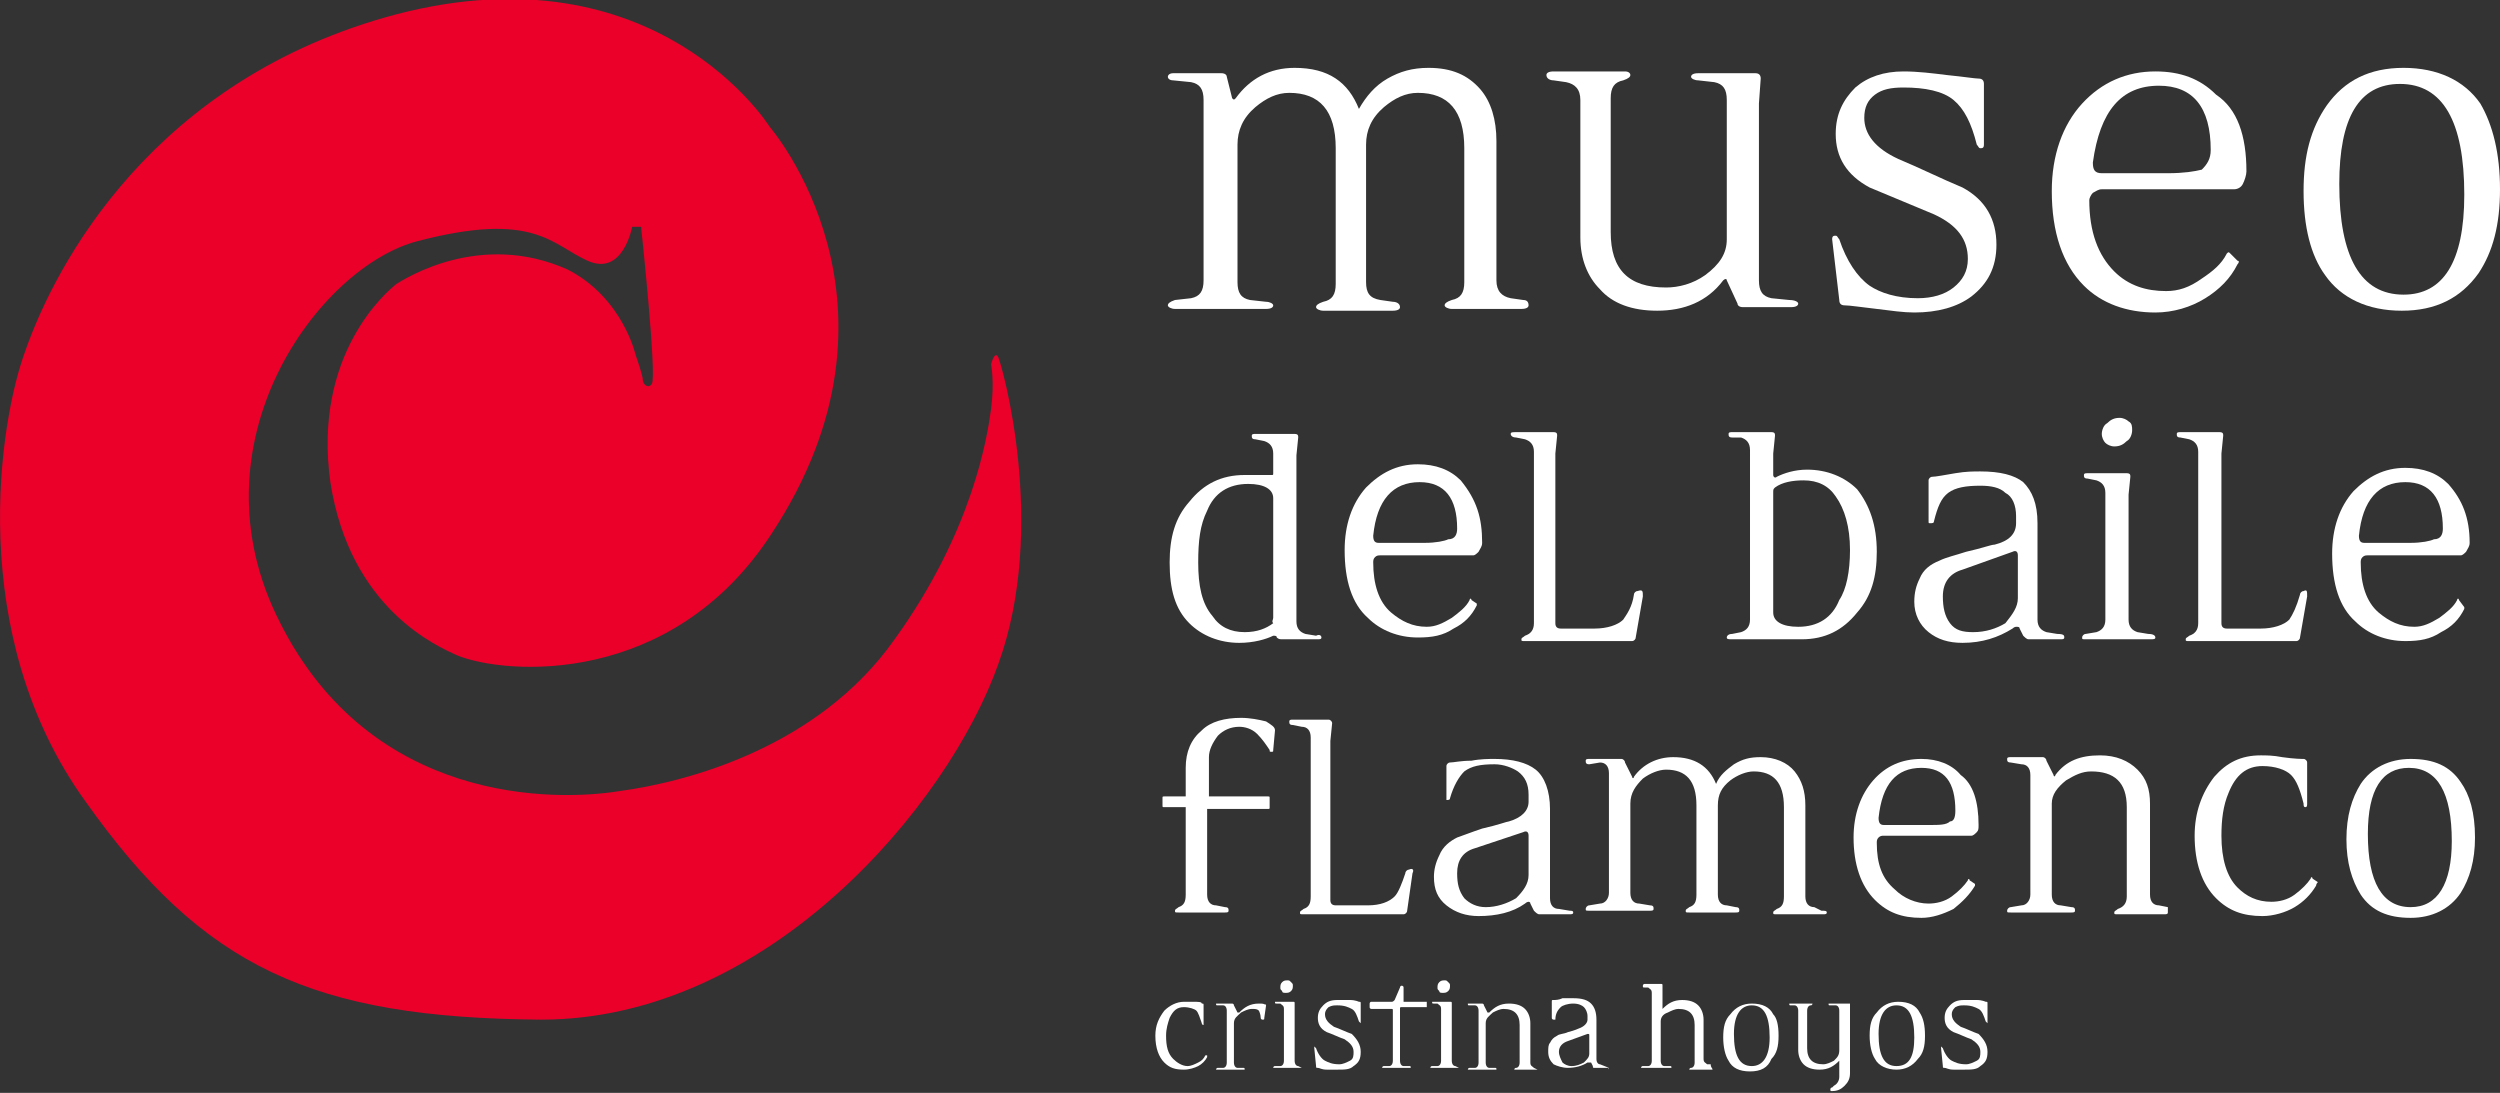 <?xml version="1.0" encoding="utf-8"?>
<!-- Generator: Adobe Illustrator 22.0.0, SVG Export Plug-In . SVG Version: 6.00 Build 0)  -->
<svg version="1.0" id="Capa_1" xmlns="http://www.w3.org/2000/svg" xmlns:xlink="http://www.w3.org/1999/xlink" x="0px" y="0px"
	 viewBox="0 0 140 61.2" enable-background="new 0 0 140 61.2" xml:space="preserve">
<rect x="0" y="0" width="140" height="61.2" fill="#333333" stroke="none"/>
<g>
	<path fill="#FFFFFF" d="M85.6,17.1c0,0.1-0.1,0.2-0.4,0.2h-3.9c-0.2,0-0.4-0.1-0.4-0.2c0-0.1,0.1-0.2,0.4-0.3
		c0.5-0.1,0.7-0.4,0.7-1V8.3c0-2.1-0.9-3.1-2.6-3.1c-0.7,0-1.3,0.3-1.9,0.8c-0.7,0.6-1,1.3-1,2.1v7.7c0,0.6,0.2,0.9,0.8,1l0.7,0.1
		c0.2,0,0.4,0.1,0.4,0.3c0,0.1-0.1,0.2-0.4,0.2h-3.9c-0.2,0-0.4-0.1-0.4-0.2c0-0.1,0.1-0.2,0.4-0.3c0.5-0.1,0.7-0.4,0.7-1V8.3
		c0-2.1-0.9-3.1-2.6-3.1c-0.7,0-1.3,0.3-1.9,0.8c-0.7,0.6-1,1.3-1,2.1v7.7c0,0.6,0.2,0.9,0.7,1l0.9,0.1c0.2,0,0.4,0.1,0.4,0.2
		c0,0.1-0.1,0.2-0.4,0.2h-5.1c-0.2,0-0.4-0.1-0.4-0.2c0-0.1,0.1-0.2,0.4-0.3l0.9-0.1c0.5-0.1,0.7-0.4,0.7-1V5.6c0-0.6-0.2-0.9-0.7-1
		l-1-0.1c-0.2,0-0.3-0.1-0.3-0.2c0-0.1,0.1-0.2,0.3-0.2h2.7c0.2,0,0.3,0.1,0.3,0.2L69,5.5c0.1,0.1,0.1,0.1,0.2,0
		c0.8-1.1,1.9-1.7,3.3-1.7c1.9,0,3,0.8,3.6,2.3c0.4-0.7,0.9-1.3,1.6-1.7c0.7-0.4,1.4-0.6,2.3-0.6c1.3,0,2.2,0.4,2.9,1.2
		c0.6,0.7,0.9,1.7,0.9,2.9v7.8c0,0.6,0.3,0.9,0.8,1l0.7,0.1C85.5,16.8,85.6,16.9,85.6,17.1z"/>
	<path fill="#FFFFFF" d="M100.7,17c0,0.1-0.1,0.2-0.4,0.2h-2.7c-0.2,0-0.3-0.1-0.3-0.2l-0.6-1.3c0-0.1-0.1-0.1-0.2,0
		c-0.9,1.2-2.2,1.7-3.7,1.7c-1.4,0-2.5-0.4-3.2-1.2c-0.7-0.7-1.1-1.7-1.1-2.9V5.6c0-0.6-0.3-0.9-0.8-1l-0.7-0.1
		c-0.2,0-0.4-0.1-0.4-0.3c0-0.1,0.1-0.2,0.4-0.2h4c0.2,0,0.3,0.1,0.3,0.2c0,0.1-0.1,0.2-0.4,0.3c-0.5,0.1-0.7,0.4-0.7,1V13
		c0,2.1,1,3.1,3.1,3.1c0.7,0,1.5-0.2,2.2-0.7c0.8-0.6,1.2-1.2,1.2-2l0-7.8c0-0.6-0.2-0.9-0.7-1l-0.9-0.1c-0.2,0-0.4-0.1-0.4-0.2
		c0-0.1,0.1-0.2,0.4-0.2h3.2c0.2,0,0.3,0.1,0.3,0.3l-0.1,1.4v9.9c0,0.6,0.2,0.9,0.7,1l1,0.1C100.5,16.8,100.7,16.9,100.7,17z"/>
	<path fill="#FFFFFF" d="M111.8,13.7c0,1.3-0.5,2.2-1.4,2.9c-0.8,0.6-1.9,0.9-3.2,0.9c-0.6,0-1.3-0.1-2.1-0.2
		c-0.9-0.1-1.5-0.2-1.8-0.2c-0.2,0-0.3-0.1-0.3-0.3l-0.4-3.4c0-0.2,0.1-0.2,0.2-0.2c0.1,0,0.1,0.1,0.2,0.2c0.4,1.2,1,2.1,1.7,2.6
		c0.6,0.4,1.5,0.7,2.7,0.7c0.8,0,1.5-0.2,2-0.6c0.5-0.4,0.8-0.9,0.8-1.6c0-1.1-0.6-1.9-1.9-2.5c-1.2-0.5-2.4-1-3.6-1.5
		c-1.3-0.7-1.9-1.7-1.9-3c0-1.1,0.4-1.9,1.1-2.6c0.7-0.6,1.6-0.9,2.7-0.9c0.8,0,1.6,0.1,2.4,0.2c1,0.1,1.6,0.2,1.8,0.2
		c0.2,0,0.3,0.1,0.3,0.3l0,3.4c0,0.2-0.1,0.2-0.2,0.2c-0.1,0-0.1-0.1-0.2-0.2c-0.3-1.2-0.7-2-1.3-2.5c-0.6-0.5-1.6-0.7-2.8-0.7
		c-0.7,0-1.2,0.1-1.6,0.4c-0.4,0.3-0.6,0.7-0.6,1.3c0,0.9,0.6,1.7,1.9,2.3c1.2,0.5,2.4,1.1,3.6,1.6
		C111.2,11.2,111.8,12.3,111.8,13.7z"/>
	<path fill="#FFFFFF" d="M125.8,9.6c0,0.2-0.1,0.5-0.2,0.7c-0.1,0.2-0.3,0.3-0.5,0.3h-7.4c-0.2,0-0.3,0.1-0.5,0.2
		c-0.1,0.1-0.2,0.3-0.2,0.4c0,1.8,0.5,3.1,1.4,4c0.8,0.8,1.8,1.1,2.9,1.1c0.7,0,1.3-0.2,2-0.7c0.6-0.4,1.1-0.8,1.4-1.4
		c0.1-0.1,0.1-0.1,0.2,0l0.4,0.4c0.1,0,0.1,0.1,0,0.2c-0.4,0.8-1,1.4-1.8,1.9c-0.8,0.5-1.8,0.8-2.8,0.8c-1.6,0-3-0.5-4-1.5
		c-1.2-1.2-1.8-3-1.8-5.3c0-2,0.6-3.7,1.7-4.9c1.1-1.2,2.5-1.8,4.1-1.8c1.4,0,2.5,0.4,3.4,1.3C125.3,6.1,125.8,7.6,125.8,9.6z
		 M123.8,8.4c0-2.4-1-3.6-2.9-3.6c-2.1,0-3.3,1.4-3.7,4.3c0,0.4,0.1,0.6,0.5,0.6h3.7c0.9,0,1.5-0.1,1.9-0.2
		C123.6,9.2,123.8,8.9,123.8,8.4z"/>
	<path fill="#FFFFFF" d="M140,10.6c0,2-0.4,3.5-1.2,4.7c-1,1.4-2.4,2.1-4.3,2.1c-1.9,0-3.4-0.7-4.3-2c-0.8-1.1-1.2-2.7-1.2-4.7
		c0-2,0.4-3.5,1.3-4.8c1-1.4,2.4-2.1,4.3-2.1c1.9,0,3.4,0.7,4.3,2C139.6,7,140,8.6,140,10.6z M138,10.9c0-4.1-1.2-6.2-3.6-6.2
		c-2.3,0-3.4,1.9-3.4,5.6c0,4.1,1.2,6.2,3.6,6.2C136.8,16.5,138,14.7,138,10.9z"/>
	<path fill="#FFFFFF" d="M74,35.7c0,0.1-0.1,0.1-0.2,0.1h-2c-0.1,0-0.2,0-0.3-0.1c0-0.1-0.1-0.1-0.2-0.1c-0.4,0.2-1.1,0.4-1.9,0.4
		c-1.1,0-2.1-0.4-2.8-1.1c-0.8-0.8-1.1-1.9-1.1-3.4c0-1.4,0.3-2.5,1.1-3.4c0.8-1,1.8-1.5,3.1-1.5h1.5c0.1,0,0.1,0,0.1-0.1v-1.1
		c0-0.4-0.2-0.6-0.5-0.7l-0.5-0.1c-0.2,0-0.2-0.1-0.2-0.2s0.1-0.1,0.2-0.1h2.2c0.2,0,0.2,0.1,0.2,0.2l-0.1,1v9.3
		c0,0.4,0.2,0.6,0.5,0.7l0.6,0.1C73.9,35.5,74,35.6,74,35.7z M71.3,34.6v-6.7c0-0.5-0.5-0.8-1.4-0.8c-1.1,0-1.9,0.5-2.3,1.5
		c-0.4,0.8-0.5,1.7-0.5,2.9c0,1.3,0.2,2.3,0.8,3c0.4,0.6,1,0.9,1.8,0.9c0.7,0,1.2-0.2,1.6-0.5C71.2,34.8,71.3,34.7,71.3,34.6z"/>
	<path fill="#FFFFFF" d="M83,30.4c0,0.2-0.1,0.3-0.2,0.5c-0.1,0.1-0.2,0.2-0.3,0.2h-5.2c-0.1,0-0.2,0-0.3,0.1
		c-0.1,0.1-0.1,0.2-0.1,0.3c0,1.2,0.3,2.2,1,2.8c0.6,0.5,1.2,0.8,2,0.8c0.5,0,0.9-0.2,1.4-0.5c0.4-0.3,0.8-0.6,1-1
		c0-0.1,0.1-0.1,0.1,0l0.3,0.2c0,0,0,0.1,0,0.1c-0.3,0.6-0.7,1-1.3,1.3c-0.6,0.4-1.2,0.5-2,0.5c-1.1,0-2.1-0.4-2.8-1.1
		c-0.9-0.8-1.3-2.1-1.3-3.8c0-1.4,0.4-2.6,1.2-3.5c0.8-0.8,1.7-1.3,2.9-1.3c1,0,1.8,0.3,2.4,0.9C82.7,28,83,29,83,30.4z M81.6,29.6
		c0-1.7-0.7-2.6-2.1-2.6c-1.5,0-2.4,1-2.6,3c0,0.3,0.1,0.4,0.3,0.4h2.6c0.6,0,1.1-0.1,1.3-0.2C81.5,30.2,81.6,29.9,81.6,29.6z"/>
	<path fill="#FFFFFF" d="M92,33.4l-0.4,2.3c0,0.1-0.1,0.2-0.2,0.2h-6c-0.2,0-0.2,0-0.2-0.1c0-0.1,0.1-0.1,0.2-0.2
		c0.3-0.1,0.5-0.3,0.5-0.7l0-3.7l0-5.9c0-0.4-0.2-0.6-0.5-0.7l-0.5-0.1c-0.2,0-0.3-0.1-0.3-0.2s0.1-0.1,0.3-0.1H87
		c0.2,0,0.2,0.1,0.2,0.2l-0.1,1v9.5c0,0.2,0.1,0.3,0.3,0.3h1.9c0.7,0,1.3-0.2,1.6-0.5c0.2-0.3,0.5-0.7,0.6-1.4
		c0-0.1,0.1-0.2,0.2-0.2C92,33,92,33.1,92,33.4z"/>
	<path fill="#FFFFFF" d="M105.1,30.9c0,1.4-0.3,2.5-1.1,3.4c-0.8,1-1.8,1.5-3.1,1.5H97c-0.2,0-0.3,0-0.3-0.1c0-0.1,0.1-0.2,0.3-0.2
		l0.5-0.1c0.3-0.1,0.5-0.3,0.5-0.7v-3.6v-5.9c0-0.4-0.2-0.6-0.5-0.7L97,24.5c-0.2,0-0.2-0.1-0.2-0.2s0.1-0.1,0.2-0.1h2.2
		c0.2,0,0.2,0.1,0.2,0.2l-0.1,1v1.2c0,0.1,0.1,0.2,0.2,0.1c0.4-0.2,1-0.4,1.7-0.4c1.1,0,2.1,0.4,2.8,1.1
		C104.7,28.3,105.1,29.4,105.1,30.9z M103.6,30.8c0-1.3-0.3-2.3-0.8-3c-0.4-0.6-1-0.9-1.8-0.9c-0.6,0-1.2,0.1-1.6,0.4
		c-0.1,0.1-0.1,0.1-0.1,0.3v6.7c0,0.5,0.5,0.8,1.4,0.8c1.1,0,1.9-0.5,2.3-1.5C103.4,33,103.6,32,103.6,30.8z"/>
	<path fill="#FFFFFF" d="M115.6,35.7c0,0.1-0.1,0.1-0.2,0.1h-1.8c-0.1,0-0.2-0.1-0.3-0.2l-0.2-0.4c0-0.1-0.1-0.1-0.2-0.1
		c0,0-0.1,0-0.2,0.1c-0.8,0.5-1.7,0.8-2.8,0.8c-0.8,0-1.4-0.2-1.9-0.6c-0.5-0.4-0.8-1-0.8-1.7c0-0.5,0.1-0.9,0.3-1.3
		c0.2-0.5,0.6-0.8,1.1-1c0.4-0.2,0.9-0.3,1.5-0.5c0.9-0.2,1.4-0.4,1.6-0.4c0.8-0.2,1.2-0.6,1.2-1.2v-0.4c0-0.6-0.2-1.1-0.6-1.3
		c-0.3-0.3-0.8-0.4-1.4-0.4c-0.8,0-1.4,0.1-1.8,0.4c-0.4,0.3-0.6,0.8-0.8,1.6c0,0.1-0.1,0.1-0.2,0.1c-0.1,0-0.1,0-0.1-0.1l0-2.3
		c0-0.1,0.1-0.2,0.2-0.2c0.2,0,0.7-0.1,1.3-0.2c0.6-0.1,1-0.1,1.4-0.1c1.1,0,1.9,0.2,2.4,0.6c0.5,0.5,0.8,1.2,0.8,2.3v5.4
		c0,0.4,0.2,0.6,0.5,0.7l0.6,0.1C115.6,35.5,115.6,35.6,115.6,35.7z M113,33.5v-2.4c0-0.2-0.1-0.3-0.3-0.2l-2.8,1
		c-0.7,0.2-1.1,0.7-1.1,1.5c0,0.6,0.1,1.1,0.4,1.5c0.3,0.4,0.7,0.5,1.3,0.5c0.7,0,1.3-0.2,1.8-0.5C112.7,34.4,113,34,113,33.5z"/>
	<path fill="#FFFFFF" d="M120.7,35.7c0,0.1-0.1,0.1-0.3,0.1h-3.6c-0.2,0-0.2,0-0.2-0.1c0-0.1,0.1-0.2,0.2-0.2l0.6-0.1
		c0.3-0.1,0.5-0.3,0.5-0.7v-7.1c0-0.4-0.2-0.6-0.5-0.7l-0.5-0.1c-0.2,0-0.2-0.1-0.2-0.2c0-0.1,0.1-0.1,0.2-0.1h2.2
		c0.2,0,0.2,0.1,0.2,0.2l-0.1,1v7c0,0.4,0.2,0.6,0.5,0.7l0.6,0.1C120.6,35.5,120.7,35.6,120.7,35.7z M119.4,24.1
		c0,0.2-0.1,0.5-0.3,0.6c-0.2,0.2-0.4,0.3-0.7,0.3c-0.2,0-0.4-0.1-0.5-0.2c-0.1-0.1-0.2-0.3-0.2-0.5c0-0.2,0.1-0.5,0.3-0.6
		c0.2-0.2,0.4-0.3,0.7-0.3c0.2,0,0.4,0.1,0.5,0.2C119.4,23.7,119.4,23.9,119.4,24.1z"/>
	<path fill="#FFFFFF" d="M129.2,33.4l-0.4,2.3c0,0.1-0.1,0.2-0.2,0.2h-6c-0.2,0-0.2,0-0.2-0.1c0-0.1,0.1-0.1,0.2-0.2
		c0.3-0.1,0.5-0.3,0.5-0.7l0-3.7l0-5.9c0-0.4-0.2-0.6-0.5-0.7l-0.5-0.1c-0.2,0-0.2-0.1-0.2-0.2s0.1-0.1,0.2-0.1h2.2
		c0.2,0,0.2,0.1,0.2,0.2l-0.1,1v9.5c0,0.2,0.1,0.3,0.3,0.3h1.9c0.7,0,1.3-0.2,1.6-0.5c0.2-0.3,0.4-0.7,0.6-1.4
		c0-0.1,0.1-0.2,0.2-0.2C129.2,33,129.2,33.1,129.2,33.4z"/>
	<path fill="#FFFFFF" d="M138.3,30.4c0,0.2-0.1,0.3-0.2,0.5c-0.1,0.1-0.2,0.2-0.3,0.2h-5.2c-0.1,0-0.2,0-0.3,0.1
		c-0.1,0.1-0.1,0.2-0.1,0.3c0,1.2,0.3,2.2,1,2.8c0.6,0.5,1.2,0.8,2,0.8c0.5,0,0.9-0.2,1.4-0.5c0.4-0.3,0.8-0.6,1-1
		c0-0.1,0.1-0.1,0.1,0L138,34c0,0,0,0.1,0,0.1c-0.3,0.6-0.7,1-1.3,1.3c-0.6,0.4-1.2,0.5-2,0.5c-1.1,0-2.1-0.4-2.8-1.1
		c-0.9-0.8-1.3-2.1-1.3-3.8c0-1.4,0.4-2.6,1.2-3.5c0.8-0.8,1.7-1.3,2.9-1.3c1,0,1.8,0.3,2.4,0.9C137.9,28,138.3,29,138.3,30.4z
		 M136.8,29.6c0-1.7-0.7-2.6-2.1-2.6c-1.5,0-2.4,1-2.6,3c0,0.3,0.1,0.4,0.3,0.4h2.6c0.6,0,1.1-0.1,1.3-0.2
		C136.7,30.2,136.8,29.9,136.8,29.6z"/>
	<path fill="#FFFFFF" d="M71.4,40.9L71.3,42c0,0.1,0,0.1-0.1,0.1c-0.1,0-0.1,0-0.1-0.1c-0.2-0.3-0.4-0.6-0.7-0.9
		c-0.3-0.3-0.7-0.4-1-0.4c-0.5,0-0.9,0.2-1.2,0.5c-0.3,0.4-0.5,0.8-0.5,1.2v2.2H71c0.1,0,0.1,0,0.1,0.1v0.5c0,0.1,0,0.1-0.1,0.1
		l-3.4,0v4.8c0,0.4,0.2,0.6,0.5,0.6l0.5,0.1c0.2,0,0.2,0.1,0.2,0.2c0,0.1-0.1,0.1-0.2,0.1h-2.6c-0.2,0-0.2,0-0.2-0.1
		c0-0.1,0.1-0.1,0.2-0.2c0.3-0.1,0.4-0.3,0.4-0.7v-4.9h-1.2c-0.1,0-0.1,0-0.1-0.1v-0.4c0-0.1,0-0.1,0.1-0.1h1.2V43
		c0-0.9,0.3-1.6,0.9-2.1c0.5-0.5,1.3-0.7,2.2-0.7c0.5,0,1,0.1,1.4,0.2C71.2,40.6,71.4,40.7,71.4,40.9z"/>
	<path fill="#FFFFFF" d="M79.1,48.9l-0.3,2.1c0,0.1-0.1,0.2-0.2,0.2H73c-0.2,0-0.2,0-0.2-0.1c0-0.1,0.1-0.1,0.2-0.2
		c0.3-0.1,0.4-0.3,0.4-0.7l0-3.4l0-5.5c0-0.4-0.2-0.6-0.5-0.6l-0.5-0.1c-0.2,0-0.2-0.1-0.2-0.2c0-0.1,0.1-0.1,0.2-0.1h2
		c0.1,0,0.2,0.1,0.2,0.2l-0.1,1v8.9c0,0.2,0.1,0.3,0.3,0.3h1.8c0.7,0,1.2-0.2,1.5-0.5c0.2-0.2,0.4-0.7,0.6-1.3
		c0-0.1,0.1-0.2,0.2-0.2C79.1,48.6,79.2,48.7,79.1,48.9z"/>
	<path fill="#FFFFFF" d="M88.1,51.1c0,0.1-0.1,0.1-0.2,0.1h-1.7c-0.1,0-0.2-0.1-0.3-0.2l-0.2-0.4c0-0.1-0.1-0.1-0.1-0.1
		c0,0-0.1,0-0.2,0.1c-0.7,0.5-1.6,0.7-2.6,0.7c-0.7,0-1.3-0.2-1.8-0.6c-0.5-0.4-0.7-0.9-0.7-1.6c0-0.4,0.1-0.8,0.3-1.2
		c0.2-0.5,0.6-0.8,1-1c0.3-0.1,0.8-0.3,1.4-0.5c0.9-0.2,1.4-0.4,1.5-0.4c0.7-0.2,1.1-0.6,1.1-1.1v-0.4c0-0.6-0.2-1-0.6-1.3
		c-0.3-0.2-0.8-0.4-1.3-0.4c-0.8,0-1.3,0.1-1.7,0.4c-0.3,0.3-0.6,0.8-0.8,1.5c0,0.1-0.1,0.1-0.2,0.1C81,45.1,81,45,81,45l0-2.1
		c0-0.1,0.1-0.2,0.2-0.2c0.2,0,0.6-0.1,1.2-0.1c0.5-0.1,1-0.1,1.3-0.1c1,0,1.8,0.2,2.3,0.6c0.5,0.4,0.8,1.2,0.8,2.2v5
		c0,0.4,0.2,0.6,0.5,0.6l0.6,0.1C88,51,88.1,51,88.1,51.1z M85.6,49v-2.2c0-0.2-0.1-0.3-0.3-0.2l-2.7,0.9c-0.7,0.2-1,0.7-1,1.4
		c0,0.6,0.1,1,0.4,1.4c0.3,0.3,0.7,0.5,1.2,0.5c0.6,0,1.2-0.2,1.7-0.5C85.3,49.9,85.6,49.5,85.6,49z"/>
	<path fill="#FFFFFF" d="M102.3,51.1c0,0.1-0.1,0.1-0.2,0.1h-2.6c-0.2,0-0.2,0-0.2-0.1c0-0.1,0.1-0.1,0.2-0.2
		c0.3-0.1,0.4-0.3,0.4-0.7v-5c0-1.4-0.6-2-1.7-2c-0.4,0-0.9,0.2-1.3,0.5c-0.5,0.4-0.7,0.8-0.7,1.4v5c0,0.4,0.2,0.6,0.5,0.6l0.5,0.1
		c0.2,0,0.2,0.1,0.2,0.2c0,0.1-0.1,0.1-0.2,0.1h-2.6c-0.2,0-0.2,0-0.2-0.1c0-0.1,0.1-0.1,0.2-0.2c0.3-0.1,0.4-0.3,0.4-0.7v-5
		c0-1.4-0.6-2-1.7-2c-0.4,0-0.9,0.2-1.3,0.5c-0.4,0.4-0.7,0.8-0.7,1.4v5c0,0.4,0.2,0.6,0.5,0.6l0.6,0.1c0.2,0,0.2,0.1,0.2,0.2
		c0,0.1-0.1,0.1-0.2,0.1h-3.4c-0.2,0-0.2,0-0.2-0.1c0-0.1,0.1-0.2,0.2-0.2l0.6-0.1c0.3,0,0.5-0.3,0.5-0.6v-6.7
		c0-0.4-0.2-0.6-0.5-0.6L89,42.8c-0.2,0-0.2-0.1-0.2-0.2c0-0.1,0.1-0.1,0.2-0.1h1.8c0.1,0,0.2,0.1,0.2,0.2l0.4,0.8
		c0,0.1,0.1,0.1,0.1,0c0.5-0.7,1.3-1.1,2.2-1.1c1.2,0,2,0.5,2.4,1.5c0.2-0.5,0.6-0.8,1-1.1c0.5-0.3,0.9-0.4,1.5-0.4
		c0.8,0,1.5,0.3,1.9,0.8c0.4,0.5,0.6,1.1,0.6,1.9v5.1c0,0.4,0.2,0.6,0.5,0.6L102,51C102.2,51,102.3,51,102.3,51.1z"/>
	<path fill="#FFFFFF" d="M110.8,46.2c0,0.2,0,0.3-0.1,0.4c-0.1,0.1-0.2,0.2-0.3,0.2h-4.9c-0.1,0-0.2,0-0.3,0.1
		c-0.1,0.1-0.1,0.2-0.1,0.3c0,1.2,0.3,2,1,2.6c0.5,0.5,1.2,0.8,1.9,0.8c0.4,0,0.9-0.1,1.3-0.4c0.4-0.3,0.7-0.6,0.9-0.9
		c0-0.1,0.1-0.1,0.1,0l0.3,0.2c0,0,0,0.1,0,0.1c-0.3,0.5-0.7,0.9-1.2,1.3c-0.6,0.3-1.2,0.5-1.8,0.5c-1.1,0-1.9-0.3-2.6-1
		c-0.8-0.8-1.2-2-1.2-3.5c0-1.3,0.4-2.4,1.1-3.2c0.7-0.8,1.6-1.2,2.7-1.2c0.9,0,1.7,0.3,2.2,0.9C110.5,43.9,110.8,44.9,110.8,46.2z
		 M109.5,45.4c0-1.6-0.6-2.4-1.9-2.4c-1.4,0-2.2,0.9-2.4,2.8c0,0.3,0.1,0.4,0.3,0.4h2.5c0.6,0,1,0,1.2-0.2
		C109.4,46,109.5,45.8,109.5,45.4z"/>
	<path fill="#FFFFFF" d="M121.4,51.1c0,0.1-0.1,0.1-0.2,0.1h-2.6c-0.2,0-0.2,0-0.2-0.1c0-0.1,0.1-0.1,0.2-0.2
		c0.3-0.1,0.5-0.3,0.5-0.7v-5c0-1.4-0.7-2-2-2c-0.5,0-0.9,0.2-1.4,0.5c-0.5,0.4-0.8,0.8-0.8,1.3v5.1c0,0.4,0.2,0.6,0.5,0.6l0.6,0.1
		c0.2,0,0.2,0.1,0.2,0.2c0,0.1-0.1,0.1-0.2,0.1h-3.4c-0.2,0-0.2,0-0.2-0.1c0-0.1,0.1-0.2,0.2-0.2l0.6-0.1c0.3,0,0.5-0.3,0.5-0.6
		v-6.7c0-0.4-0.2-0.6-0.5-0.6l-0.6-0.1c-0.2,0-0.2-0.1-0.2-0.2c0-0.1,0.1-0.1,0.2-0.1h1.8c0.1,0,0.2,0.1,0.2,0.2l0.4,0.8
		c0,0.1,0.1,0.1,0.1,0c0.6-0.8,1.4-1.1,2.5-1.1c0.9,0,1.6,0.3,2.1,0.8c0.5,0.5,0.7,1.1,0.7,1.9v5.1c0,0.4,0.2,0.6,0.5,0.6l0.5,0.1
		C121.4,51,121.4,51,121.4,51.1z"/>
	<path fill="#FFFFFF" d="M129.7,49.6c-0.3,0.5-0.7,0.9-1.2,1.2c-0.5,0.3-1.2,0.5-1.8,0.5c-1.1,0-1.9-0.3-2.6-1
		c-0.8-0.8-1.2-2-1.2-3.5c0-1.3,0.4-2.4,1.1-3.3c0.7-0.8,1.5-1.2,2.6-1.2c0.3,0,0.7,0,1.2,0.1c0.7,0.1,1.1,0.1,1.2,0.1
		c0.1,0,0.2,0.1,0.2,0.2V45c0,0.1,0,0.2-0.1,0.2c-0.1,0-0.1-0.1-0.1-0.2c-0.2-0.8-0.4-1.3-0.7-1.6c-0.3-0.3-0.9-0.5-1.6-0.5
		c-0.9,0-1.5,0.5-1.9,1.5c-0.3,0.7-0.4,1.5-0.4,2.4c0,1.3,0.3,2.3,0.9,2.9c0.5,0.5,1.1,0.8,1.9,0.8c0.4,0,0.9-0.1,1.3-0.4
		c0.4-0.3,0.7-0.6,0.9-0.9c0-0.1,0.1-0.1,0.1,0l0.3,0.2C129.7,49.5,129.7,49.6,129.7,49.6z"/>
	<path fill="#FFFFFF" d="M138.6,46.9c0,1.3-0.3,2.3-0.8,3.1c-0.6,0.9-1.6,1.4-2.8,1.4c-1.3,0-2.2-0.4-2.8-1.3
		c-0.5-0.8-0.8-1.8-0.8-3.1c0-1.3,0.3-2.3,0.8-3.1c0.6-0.9,1.6-1.4,2.8-1.4c1.3,0,2.2,0.4,2.8,1.3C138.3,44.5,138.6,45.5,138.6,46.9
		z M137.3,47.1c0-2.7-0.8-4.1-2.4-4.1c-1.5,0-2.3,1.2-2.3,3.7c0,2.7,0.8,4.1,2.4,4.1C136.5,50.8,137.3,49.5,137.3,47.1z"/>
	<g>
		<path fill="#FFFFFF" d="M67.6,59.2c-0.1,0.2-0.3,0.4-0.5,0.5c-0.2,0.1-0.5,0.2-0.8,0.2c-0.5,0-0.8-0.1-1.1-0.4
			c-0.3-0.3-0.5-0.8-0.5-1.5c0-0.6,0.2-1,0.5-1.4c0.3-0.3,0.7-0.5,1.1-0.5c0.1,0,0.3,0,0.5,0c0.3,0,0.5,0,0.5,0.1
			c0.1,0,0.1,0,0.1,0.1v1c0,0.1,0,0.1,0,0.1c0,0-0.1,0-0.1-0.1c-0.1-0.3-0.2-0.6-0.3-0.7c-0.1-0.1-0.4-0.2-0.7-0.2
			c-0.4,0-0.6,0.2-0.8,0.6c-0.1,0.3-0.2,0.6-0.2,1c0,0.6,0.1,1,0.4,1.3c0.2,0.2,0.5,0.4,0.8,0.4c0.2,0,0.4-0.1,0.6-0.2
			c0.2-0.1,0.3-0.2,0.4-0.4c0,0,0,0,0.1,0L67.6,59.2C67.6,59.2,67.6,59.2,67.6,59.2z"/>
		<path fill="#FFFFFF" d="M70.9,56.3L70.8,57c0,0.1,0,0.1-0.1,0.1c0,0-0.1,0-0.1-0.1c0-0.2-0.1-0.4-0.1-0.4
			c-0.1-0.1-0.2-0.1-0.4-0.1c-0.2,0-0.4,0.1-0.6,0.2c-0.2,0.2-0.4,0.3-0.4,0.6v2.2c0,0.2,0.1,0.3,0.2,0.3l0.3,0c0.1,0,0.1,0,0.1,0.1
			c0,0,0,0-0.1,0h-1.4c-0.1,0-0.1,0-0.1,0c0,0,0-0.1,0.1-0.1l0.3,0c0.1,0,0.2-0.1,0.2-0.3v-2.9c0-0.2-0.1-0.3-0.2-0.3l-0.3,0
			c-0.1,0-0.1,0-0.1-0.1c0,0,0,0,0.1,0h0.8c0,0,0.1,0,0.1,0.1l0.2,0.4c0,0,0,0,0.1,0c0.3-0.3,0.6-0.5,1.1-0.5c0.2,0,0.3,0,0.4,0.1
			C70.8,56.2,70.9,56.2,70.9,56.3z"/>
		<path fill="#FFFFFF" d="M72.9,59.8C72.9,59.9,72.9,59.9,72.9,59.8l-1.5,0c-0.1,0-0.1,0-0.1,0c0,0,0-0.1,0.1-0.1l0.3,0
			c0.1,0,0.2-0.1,0.2-0.3v-2.9c0-0.2-0.1-0.2-0.2-0.3l-0.2,0c-0.1,0-0.1,0-0.1-0.1c0,0,0,0,0.1,0h0.9c0.1,0,0.1,0,0.1,0.1l0,0.4v2.8
			c0,0.2,0.1,0.3,0.2,0.3L72.9,59.8C72.9,59.8,72.9,59.8,72.9,59.8z M72.4,55.2c0,0.1,0,0.2-0.1,0.3c-0.1,0.1-0.2,0.1-0.3,0.1
			c-0.1,0-0.2,0-0.2-0.1c-0.1-0.1-0.1-0.1-0.1-0.2c0-0.1,0-0.2,0.1-0.3c0.1-0.1,0.2-0.1,0.3-0.1c0.1,0,0.1,0,0.2,0.1
			C72.4,55.1,72.4,55.1,72.4,55.2z"/>
		<path fill="#FFFFFF" d="M76.2,58.9c0,0.4-0.1,0.6-0.4,0.8c-0.2,0.2-0.5,0.2-0.9,0.2c-0.2,0-0.4,0-0.6,0c-0.3,0-0.4-0.1-0.5-0.1
			c-0.1,0-0.1,0-0.1-0.1l-0.1-1c0,0,0-0.1,0-0.1c0,0,0,0,0.1,0.1c0.1,0.3,0.3,0.6,0.5,0.7c0.2,0.1,0.4,0.2,0.8,0.2
			c0.2,0,0.4-0.1,0.6-0.2c0.2-0.1,0.2-0.3,0.2-0.5c0-0.3-0.2-0.5-0.5-0.7c-0.3-0.1-0.7-0.3-1-0.4c-0.4-0.2-0.5-0.5-0.5-0.8
			c0-0.3,0.1-0.5,0.3-0.7c0.2-0.2,0.4-0.3,0.8-0.3c0.2,0,0.4,0,0.7,0c0.3,0,0.5,0.1,0.5,0.1c0.1,0,0.1,0,0.1,0.1l0,1
			c0,0,0,0.1,0,0.1c0,0,0,0-0.1-0.1c-0.1-0.3-0.2-0.6-0.4-0.7c-0.2-0.1-0.4-0.2-0.8-0.2c-0.2,0-0.3,0-0.5,0.1
			c-0.1,0.1-0.2,0.2-0.2,0.4c0,0.3,0.2,0.5,0.5,0.7c0.3,0.1,0.7,0.3,1,0.4C76,58.2,76.2,58.5,76.2,58.9z"/>
		<path fill="#FFFFFF" d="M79.7,56.4C79.7,56.5,79.7,56.5,79.7,56.4l-1.2,0c-0.1,0-0.1,0-0.1,0.1V58v1.4c0,0.2,0.1,0.3,0.2,0.3
			l0.3,0c0.1,0,0.1,0,0.1,0.1c0,0,0,0-0.1,0h-1.4c-0.1,0-0.1,0-0.1,0c0,0,0-0.1,0.1-0.1l0.3,0c0.1,0,0.2-0.1,0.2-0.3V58v-1.4
			c0-0.1,0-0.1-0.1-0.1h-1.1c0,0-0.1,0-0.1-0.1v-0.2c0,0,0-0.1,0.1-0.1h1.1c0.1,0,0.1,0,0.2-0.1l0.3-0.7c0,0,0-0.1,0.1-0.1
			c0,0,0.1,0,0.1,0.1v0.8h1.2c0,0,0.1,0,0.1,0V56.4z"/>
		<path fill="#FFFFFF" d="M81.7,59.8C81.7,59.9,81.7,59.9,81.7,59.8l-1.5,0c-0.1,0-0.1,0-0.1,0c0,0,0-0.1,0.1-0.1l0.3,0
			c0.1,0,0.2-0.1,0.2-0.3v-2.9c0-0.2-0.1-0.2-0.2-0.3l-0.2,0c-0.1,0-0.1,0-0.1-0.1c0,0,0,0,0.1,0h0.9c0.1,0,0.1,0,0.1,0.1l0,0.4v2.8
			c0,0.2,0.1,0.3,0.2,0.3L81.7,59.8C81.7,59.8,81.7,59.8,81.7,59.8z M81.2,55.2c0,0.1,0,0.2-0.1,0.3c-0.1,0.1-0.2,0.1-0.3,0.1
			c-0.1,0-0.2,0-0.2-0.1c-0.1-0.1-0.1-0.1-0.1-0.2c0-0.1,0-0.2,0.1-0.3c0.1-0.1,0.2-0.1,0.3-0.1c0.1,0,0.1,0,0.2,0.1
			C81.2,55.1,81.2,55.1,81.2,55.2z"/>
		<path fill="#FFFFFF" d="M86.1,59.9C86.1,59.9,86.1,59.9,86.1,59.9l-1.2,0c-0.1,0-0.1,0-0.1,0c0,0,0-0.1,0.1-0.1
			c0.1,0,0.2-0.1,0.2-0.3v-2.1c0-0.6-0.3-0.9-0.9-0.9c-0.2,0-0.4,0.1-0.6,0.2c-0.2,0.2-0.4,0.3-0.4,0.6v2.2c0,0.2,0.1,0.3,0.2,0.3
			l0.3,0c0.1,0,0.1,0,0.1,0.1c0,0,0,0-0.1,0h-1.4c-0.1,0-0.1,0-0.1,0c0,0,0-0.1,0.1-0.1l0.3,0c0.1,0,0.2-0.1,0.2-0.3v-2.9
			c0-0.2-0.1-0.3-0.2-0.3l-0.3,0c-0.1,0-0.1,0-0.1-0.1c0,0,0,0,0.1,0H83c0,0,0.1,0,0.1,0.1l0.2,0.4c0,0,0,0,0.1,0
			c0.3-0.3,0.6-0.5,1.1-0.5c0.4,0,0.7,0.1,0.9,0.3c0.2,0.2,0.3,0.5,0.3,0.8v2.2c0,0.2,0.1,0.2,0.2,0.3L86.1,59.9
			C86.1,59.8,86.1,59.8,86.1,59.9z"/>
		<path fill="#FFFFFF" d="M90.1,59.8C90.1,59.9,90,59.9,90.1,59.8l-0.8,0c-0.1,0-0.1,0-0.1-0.1l-0.1-0.2c0,0,0,0-0.1,0
			c0,0,0,0-0.1,0c-0.3,0.2-0.7,0.3-1.1,0.3c-0.3,0-0.6-0.1-0.8-0.2c-0.2-0.2-0.3-0.4-0.3-0.7c0-0.2,0-0.4,0.1-0.5
			c0.1-0.2,0.2-0.3,0.4-0.4c0.1-0.1,0.4-0.1,0.6-0.2c0.4-0.1,0.6-0.2,0.6-0.2c0.3-0.1,0.5-0.3,0.5-0.5v-0.2c0-0.2-0.1-0.4-0.2-0.5
			c-0.1-0.1-0.3-0.2-0.6-0.2c-0.3,0-0.6,0.1-0.7,0.2c-0.1,0.1-0.3,0.3-0.3,0.7c0,0,0,0-0.1,0c0,0-0.1,0-0.1-0.1l0-0.9
			c0-0.1,0-0.1,0.1-0.1c0.1,0,0.3,0,0.5-0.1c0.2,0,0.4,0,0.6,0c0.5,0,0.8,0.1,1,0.3c0.2,0.2,0.3,0.5,0.3,0.9v2.2
			c0,0.2,0.1,0.3,0.2,0.3L90.1,59.8C90,59.8,90.1,59.8,90.1,59.8z M89,59v-1c0-0.1,0-0.1-0.1-0.1l-1.1,0.4c-0.3,0.1-0.5,0.3-0.5,0.6
			c0,0.2,0.1,0.4,0.2,0.6c0.1,0.1,0.3,0.2,0.5,0.2c0.3,0,0.5-0.1,0.7-0.2C88.9,59.3,89,59.2,89,59z"/>
		<path fill="#FFFFFF" d="M95.9,59.9c0,0,0,0-0.1,0h-1.1c-0.1,0-0.1,0-0.1,0c0,0,0-0.1,0.1-0.1c0.1,0,0.2-0.1,0.2-0.3v-2.1
			c0-0.6-0.3-0.9-0.9-0.9c-0.2,0-0.4,0.1-0.6,0.2C93.1,56.8,93,57,93,57.2l0,2.2c0,0.2,0.1,0.3,0.2,0.3l0.3,0c0.1,0,0.1,0,0.1,0.1
			c0,0,0,0-0.1,0H92c-0.1,0-0.1,0-0.1,0c0,0,0-0.1,0.1-0.1l0.3,0c0.1,0,0.2-0.1,0.2-0.3l0-1.4l0-2.4c0-0.2-0.1-0.2-0.2-0.3l-0.2,0
			c-0.1,0-0.1,0-0.1-0.1c0,0,0-0.1,0.1-0.1h0.9c0.1,0,0.1,0,0.1,0.1l0,0.4v0.9c0,0,0,0,0,0c0,0,0,0,0,0c0.3-0.3,0.6-0.5,1.1-0.5
			c0.4,0,0.7,0.1,0.9,0.3c0.2,0.2,0.3,0.5,0.3,0.8v2.2c0,0.2,0.1,0.2,0.2,0.3l0.2,0C95.8,59.8,95.9,59.8,95.9,59.9z"/>
		<path fill="#FFFFFF" d="M99.6,58c0,0.6-0.1,1-0.4,1.3C99,59.8,98.6,60,98,60c-0.6,0-1-0.2-1.2-0.6c-0.2-0.3-0.3-0.8-0.3-1.3
			c0-0.6,0.1-1,0.4-1.3c0.3-0.4,0.7-0.6,1.2-0.6c0.6,0,1,0.2,1.2,0.6C99.5,57,99.6,57.4,99.6,58z M99.1,58.1c0-1.2-0.3-1.8-1-1.8
			c-0.6,0-1,0.5-1,1.6c0,1.2,0.3,1.8,1,1.8C98.7,59.7,99.1,59.2,99.1,58.1z"/>
		<path fill="#FFFFFF" d="M103.6,56.2l0,0.4V58v2.1c0,0.3-0.1,0.5-0.3,0.7c-0.2,0.2-0.4,0.3-0.7,0.3c-0.1,0-0.1,0-0.1-0.1
			c0,0,0-0.1,0.1-0.1l0.1-0.1c0.2-0.1,0.3-0.3,0.3-0.5v-0.9c0,0,0,0,0,0c0,0,0,0,0,0c-0.3,0.3-0.6,0.5-1.1,0.5
			c-0.4,0-0.7-0.1-0.9-0.3c-0.2-0.2-0.3-0.5-0.3-0.8v-2.2c0-0.2-0.1-0.3-0.2-0.3l-0.2,0c-0.1,0-0.1,0-0.1-0.1c0,0,0,0,0.1,0h1.1
			c0.1,0,0.1,0,0.1,0c0,0,0,0.1-0.1,0.1c-0.1,0-0.2,0.1-0.2,0.3v2.1c0,0.6,0.3,0.9,0.9,0.9c0.2,0,0.4-0.1,0.6-0.2
			c0.2-0.2,0.3-0.3,0.3-0.6v-2.2c0-0.2-0.1-0.3-0.2-0.3l-0.3,0c-0.1,0-0.1,0-0.1-0.1c0,0,0,0,0.1,0L103.6,56.2
			C103.6,56.2,103.6,56.2,103.6,56.2z"/>
		<path fill="#FFFFFF" d="M107.8,58c0,0.6-0.1,1-0.4,1.3c-0.3,0.4-0.7,0.6-1.2,0.6c-0.5,0-1-0.2-1.2-0.6c-0.2-0.3-0.3-0.8-0.3-1.3
			c0-0.6,0.1-1,0.4-1.3c0.3-0.4,0.7-0.6,1.2-0.6c0.6,0,1,0.2,1.2,0.6C107.7,57,107.8,57.4,107.8,58z M107.2,58.1
			c0-1.2-0.3-1.8-1-1.8c-0.6,0-1,0.5-1,1.6c0,1.2,0.3,1.8,1,1.8C106.9,59.7,107.2,59.2,107.2,58.1z"/>
		<path fill="#FFFFFF" d="M111.3,58.9c0,0.4-0.1,0.6-0.4,0.8c-0.2,0.2-0.5,0.2-0.9,0.2c-0.2,0-0.4,0-0.6,0c-0.3,0-0.4-0.1-0.5-0.1
			c-0.1,0-0.1,0-0.1-0.1l-0.1-1c0,0,0-0.1,0-0.1c0,0,0,0,0.1,0.1c0.1,0.3,0.3,0.6,0.5,0.7c0.2,0.1,0.4,0.2,0.8,0.2
			c0.2,0,0.4-0.1,0.6-0.2c0.2-0.1,0.2-0.3,0.2-0.5c0-0.3-0.2-0.5-0.5-0.7c-0.3-0.1-0.7-0.3-1-0.4c-0.4-0.2-0.5-0.5-0.5-0.8
			c0-0.3,0.1-0.5,0.3-0.7c0.2-0.2,0.4-0.3,0.8-0.3c0.2,0,0.4,0,0.7,0c0.3,0,0.5,0.1,0.5,0.1c0.1,0,0.1,0,0.1,0.1l0,1
			c0,0,0,0.1,0,0.1c0,0,0,0-0.1-0.1c-0.1-0.3-0.2-0.6-0.4-0.7c-0.2-0.1-0.4-0.2-0.8-0.2c-0.2,0-0.3,0-0.5,0.1
			c-0.1,0.1-0.2,0.2-0.2,0.4c0,0.3,0.2,0.5,0.5,0.7c0.3,0.1,0.7,0.3,1,0.4C111.1,58.2,111.3,58.5,111.3,58.9z"/>
	</g>
	<g>
		<path fill="#EA0029" d="M35.9,12.7h-0.5c0,0-0.5,2.8-2.5,1.9c-2-0.9-3-2.8-9.5-1.1c-5.5,1.4-12.9,11.3-7.7,21.4
			c5.1,10.1,15.3,10,19,9.4c3.7-0.5,11.1-2.4,15.4-8.5c4.4-6.1,5.2-11.4,5.4-12.9c0.2-1.5,0-2.5,0-2.5s0.2-0.8,0.4-0.4
			c0.2,0.4,2.8,9.5,0,17.2C53.1,45.1,43,57.1,30.3,57.1C17.5,57,11.4,54.2,4.8,44.9C-2,35.5,0,23.5,1.4,19.7
			C3.1,14.8,8.6,4.4,22.2,0.8c14.6-3.8,20.9,6.3,20.9,6.3s8.6,9.9,0.1,22.8c-5.6,8.6-14.9,7.9-17.6,6.8c-1.1-0.5-6-2.6-7.1-9.7
			c-1-7.2,3.2-10.7,3.7-11.1c0.5-0.3,4.7-3,9.6-0.8c3.1,1.6,3.8,4.8,3.8,4.8s0.4,1.1,0.4,1.4c0,0.2,0.3,0.5,0.5,0.2
			C36.8,21.1,35.9,12.7,35.9,12.7z"/>
	</g>
</g>
</svg>
